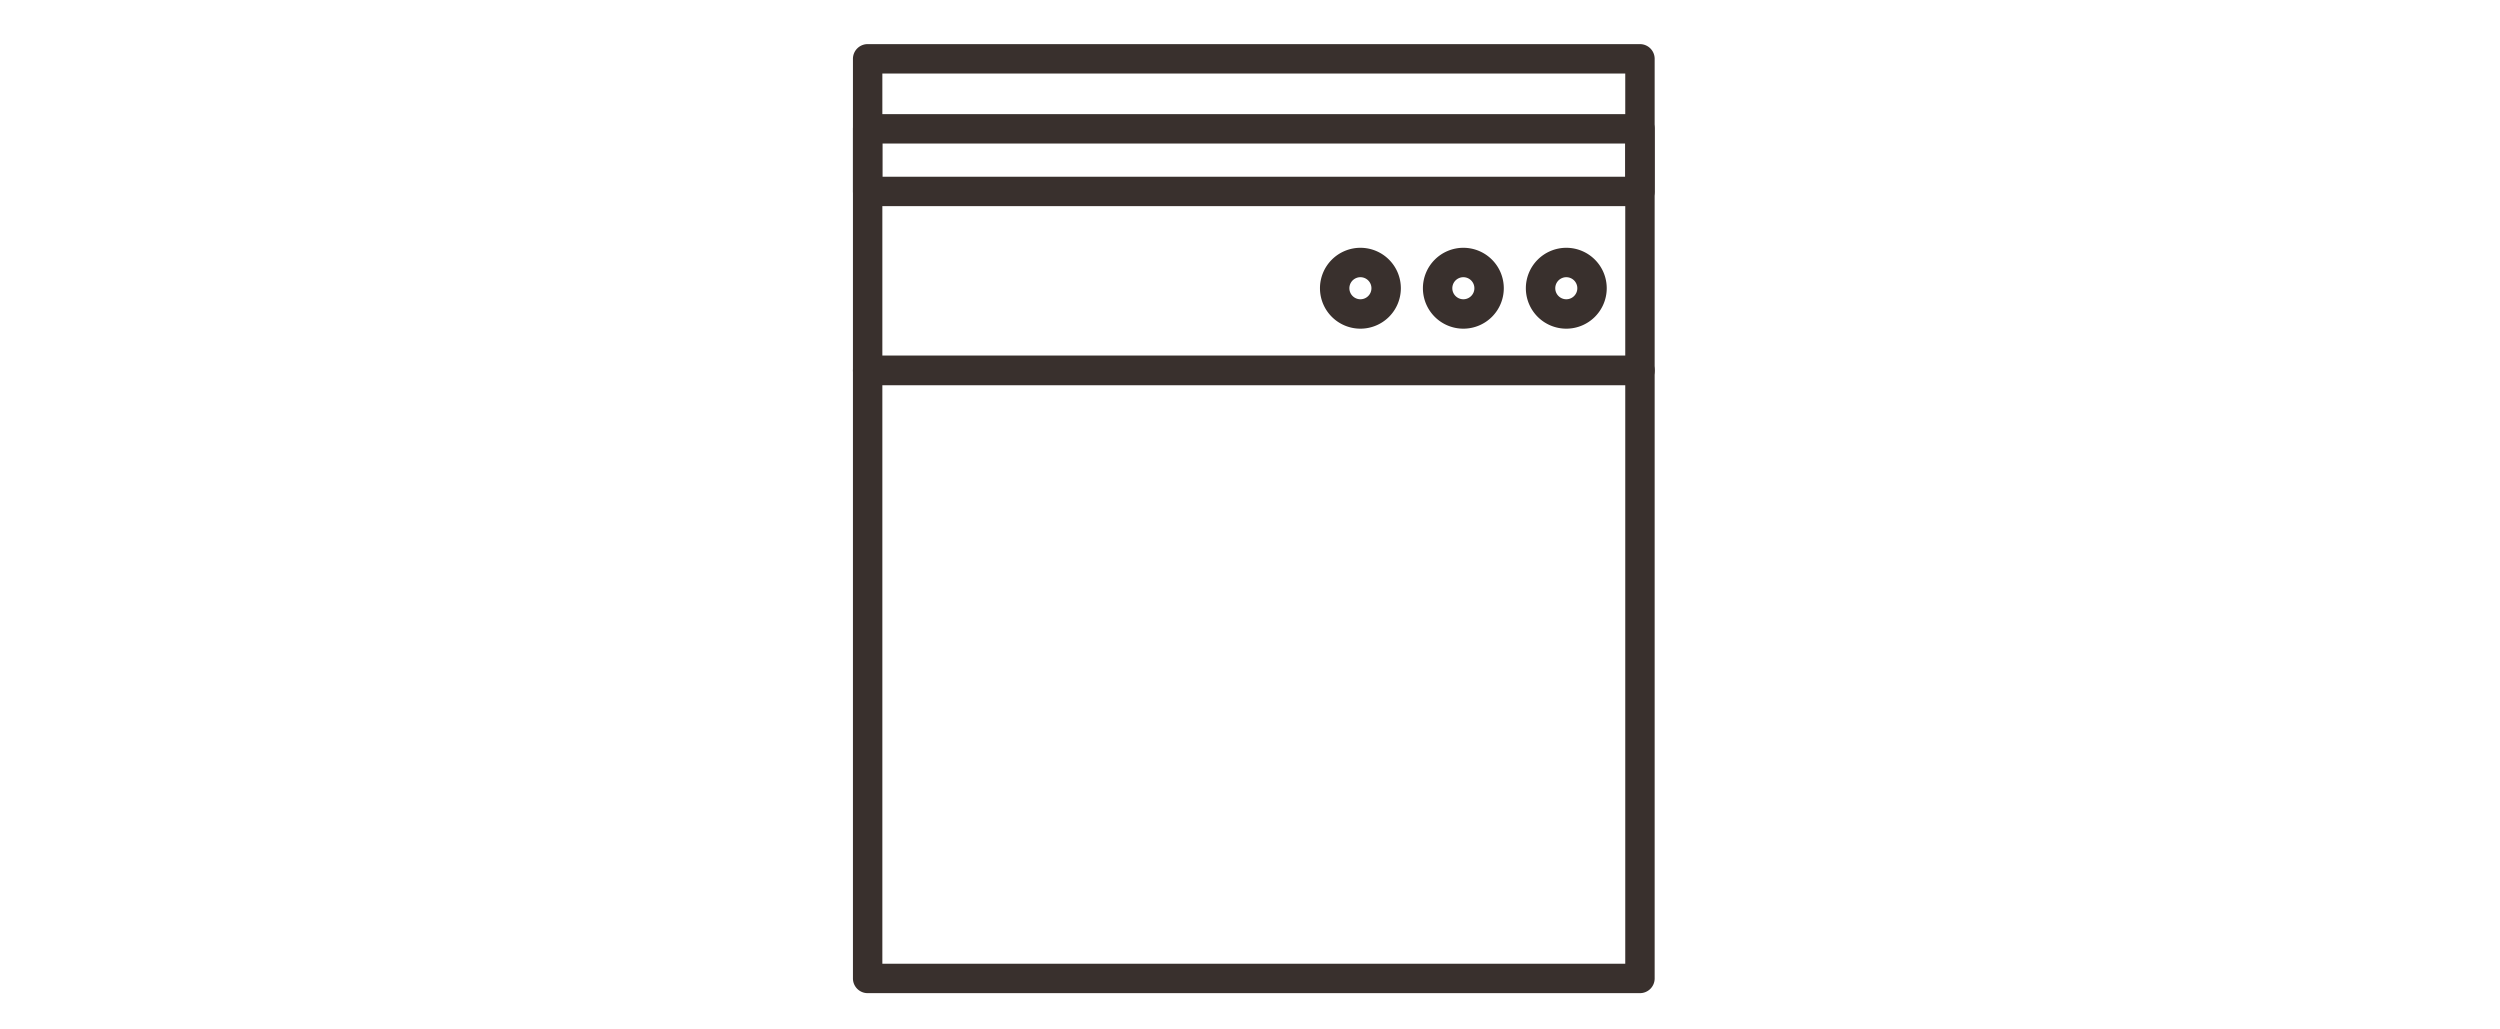 <svg xmlns="http://www.w3.org/2000/svg" xmlns:xlink="http://www.w3.org/1999/xlink" width="170" height="70" viewBox="0 0 170 70">
  <defs>
    <clipPath id="clip-path">
      <rect id="長方形_54" data-name="長方形 54" width="54.517" height="64.534" fill="none"/>
    </clipPath>
  </defs>
  <g id="icon_facility09" transform="translate(-543 -4153)">
    <rect id="ゲストハウス外観別案" width="170" height="70" transform="translate(543 4153)" fill="none"/>
    <g id="グループ_87" data-name="グループ 87" transform="translate(601 4156)">
      <g id="グループ_84" data-name="グループ 84">
        <g id="グループ_83" data-name="グループ 83" clip-path="url(#clip-path)">
          <path id="長方形_52" data-name="長方形 52" d="M0-1H52.517a1,1,0,0,1,1,1V41.343a1,1,0,0,1-1,1H0a1,1,0,0,1-1-1V0A1,1,0,0,1,0-1ZM51.517,1H1V40.343H51.517Z" transform="translate(1 22.191)" fill="#39302d"/>
          <path id="長方形_53" data-name="長方形 53" d="M0-1H52.517a1,1,0,0,1,1,1V21.191a1,1,0,0,1-1,1H0a1,1,0,0,1-1-1V0A1,1,0,0,1,0-1ZM51.517,1H1V20.191H51.517Z" transform="translate(1 1)" fill="#39302d"/>
        </g>
      </g>
      <g id="グループ_86" data-name="グループ 86">
        <g id="グループ_85" data-name="グループ 85" clip-path="url(#clip-path)">
          <path id="長方形_56" data-name="長方形 56" d="M0-1H52.517a1,1,0,0,1,1,1V4.257a1,1,0,0,1-1,1H0a1,1,0,0,1-1-1V0A1,1,0,0,1,0-1ZM51.517,1H1V3.257H51.517Z" transform="translate(1 5.76)" fill="#39302d"/>
          <path id="楕円形_10" data-name="楕円形 10" d="M1.75-1A2.75,2.75,0,1,1-1,1.75,2.753,2.753,0,0,1,1.75-1Zm0,3.5A.75.75,0,1,0,1,1.75.751.751,0,0,0,1.75,2.5Z" transform="translate(32.758 14.85)" fill="#39302d"/>
          <path id="楕円形_11" data-name="楕円形 11" d="M1.75-1A2.75,2.75,0,1,1-1,1.75,2.753,2.753,0,0,1,1.75-1Zm0,3.5A.75.75,0,1,0,1,1.75.751.751,0,0,0,1.75,2.5Z" transform="translate(39.758 14.85)" fill="#39302d"/>
          <path id="楕円形_12" data-name="楕円形 12" d="M1.75-1A2.75,2.75,0,1,1-1,1.75,2.753,2.753,0,0,1,1.75-1Zm0,3.5A.75.75,0,1,0,1,1.75.751.751,0,0,0,1.75,2.5Z" transform="translate(46.758 14.85)" fill="#39302d"/>
        </g>
      </g>
    </g>
  </g>
</svg>
